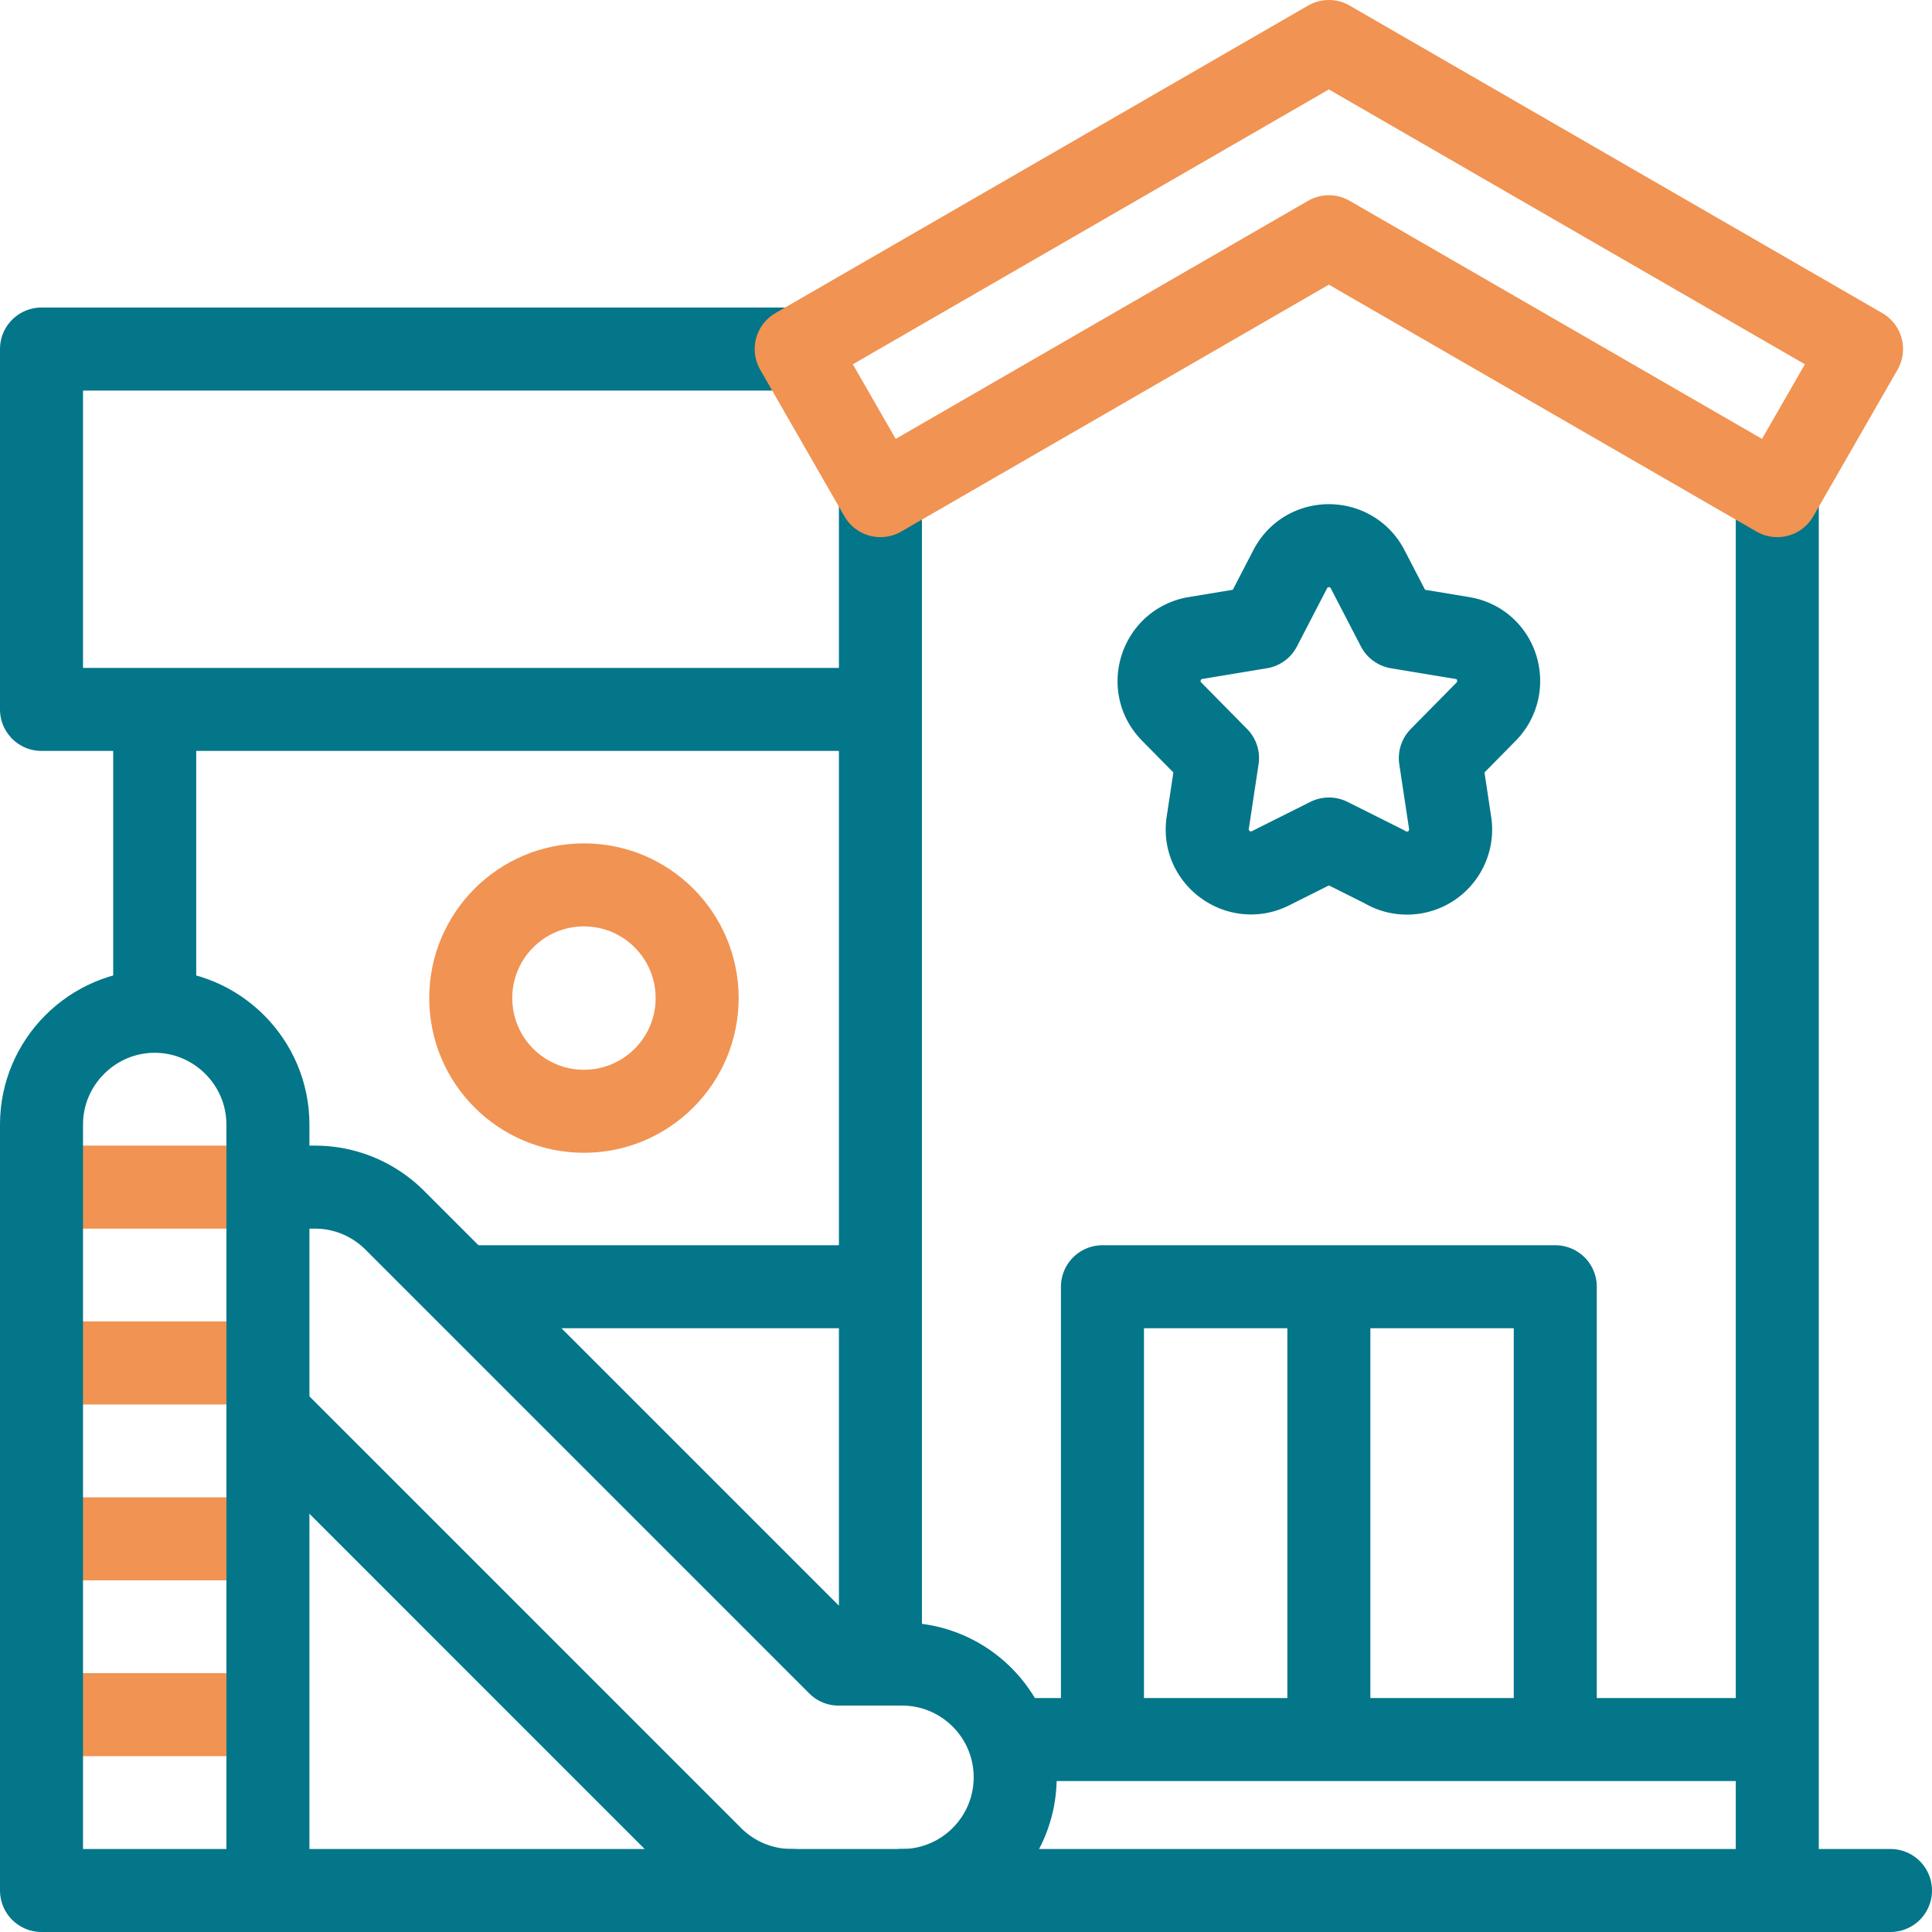 <svg xmlns="http://www.w3.org/2000/svg" version="1.1" xmlns:xlink="http://www.w3.org/1999/xlink" width="512" height="512" x="0" y="0" viewBox="0 0 512 512" style="enable-background:new 0 0 512 512" xml:space="preserve" class=""><g><path d="M16 454.4h50M16 407.8h50M16 361.2h50M16 314.6h50" style="fill-rule:evenodd;clip-rule:evenodd;stroke-width:22;stroke-linecap:round;stroke-linejoin:round;stroke-miterlimit:22.926;" fill-rule="evenodd" clip-rule="evenodd" fill="none" stroke="#f19352" stroke-width="22" stroke-linecap="round" stroke-linejoin="round" stroke-miterlimit="22.926" data-original="#33cccc" opacity="1"></path><path d="M501 501H11V297.999c0-16.5 13.5-30 30-30s30 13.5 30 30V496" style="fill-rule:evenodd;clip-rule:evenodd;stroke-width:22;stroke-linecap:round;stroke-linejoin:round;stroke-miterlimit:22.926;" fill-rule="evenodd" clip-rule="evenodd" fill="none" stroke="#047689" stroke-width="22" stroke-linecap="round" stroke-linejoin="round" stroke-miterlimit="22.926" data-original="#000000" class="" opacity="1"></path><path d="M209.821 501a29.909 29.909 0 0 1-21.211-8.789L71.887 375.488M76 314.6h7.422c8.378 0 15.952 3.436 21.395 8.973L222.243 441h16.789c16.568 0 30 13.432 30 30 0 16.569-13.432 30-30 30M228.324 187.999H11V92.5h200M233.324 131.348V436M471 131.348V496M41 192.999V263M269.575 461H466M292.162 456V341h120v115M362.462 150.897l7.956 15.349 17.092 2.83c9.542 1.566 12.763 13.116 6.225 19.629l-12.031 12.201 2.6 17.197c.949 6.315-3.402 12.203-9.717 13.152-2.798.42-5.511-.2-7.749-1.57l-14.659-7.34-15.538 7.78c-8.276 4.141-17.973-2.853-16.587-12.022l2.6-17.197-12.178-12.35c-6.571-6.673-2.819-17.973 6.373-19.478l17.092-2.831 7.978-15.391c4.355-8.424 16.332-8.231 20.543.041zM352.162 346v110M228.324 341H124.118" style="fill-rule:evenodd;clip-rule:evenodd;stroke-width:22;stroke-linecap:round;stroke-linejoin:round;stroke-miterlimit:22.926;" fill-rule="evenodd" clip-rule="evenodd" fill="none" stroke="#047689" stroke-width="22" stroke-linecap="round" stroke-linejoin="round" stroke-miterlimit="22.926" data-original="#000000" class="" opacity="1"></path><path d="M211 92.5 352.162 11l141.162 81.5L471 131.348 352.162 62.736l-118.838 68.612z" style="fill-rule:evenodd;clip-rule:evenodd;stroke-width:22;stroke-linecap:round;stroke-linejoin:round;stroke-miterlimit:22.926;" fill-rule="evenodd" clip-rule="evenodd" fill="none" stroke="#f19352" stroke-width="22" stroke-linecap="round" stroke-linejoin="round" stroke-miterlimit="22.926" data-original="#33cccc" opacity="1"></path><circle cx="154.751" cy="264.499" r="30" style="fill-rule:evenodd;clip-rule:evenodd;stroke-width:22;stroke-linecap:round;stroke-linejoin:round;stroke-miterlimit:22.926;" fill-rule="evenodd" clip-rule="evenodd" fill="none" stroke="#f19352" stroke-width="22" stroke-linecap="round" stroke-linejoin="round" stroke-miterlimit="22.926" data-original="#33cccc" opacity="1"></circle></g></svg>